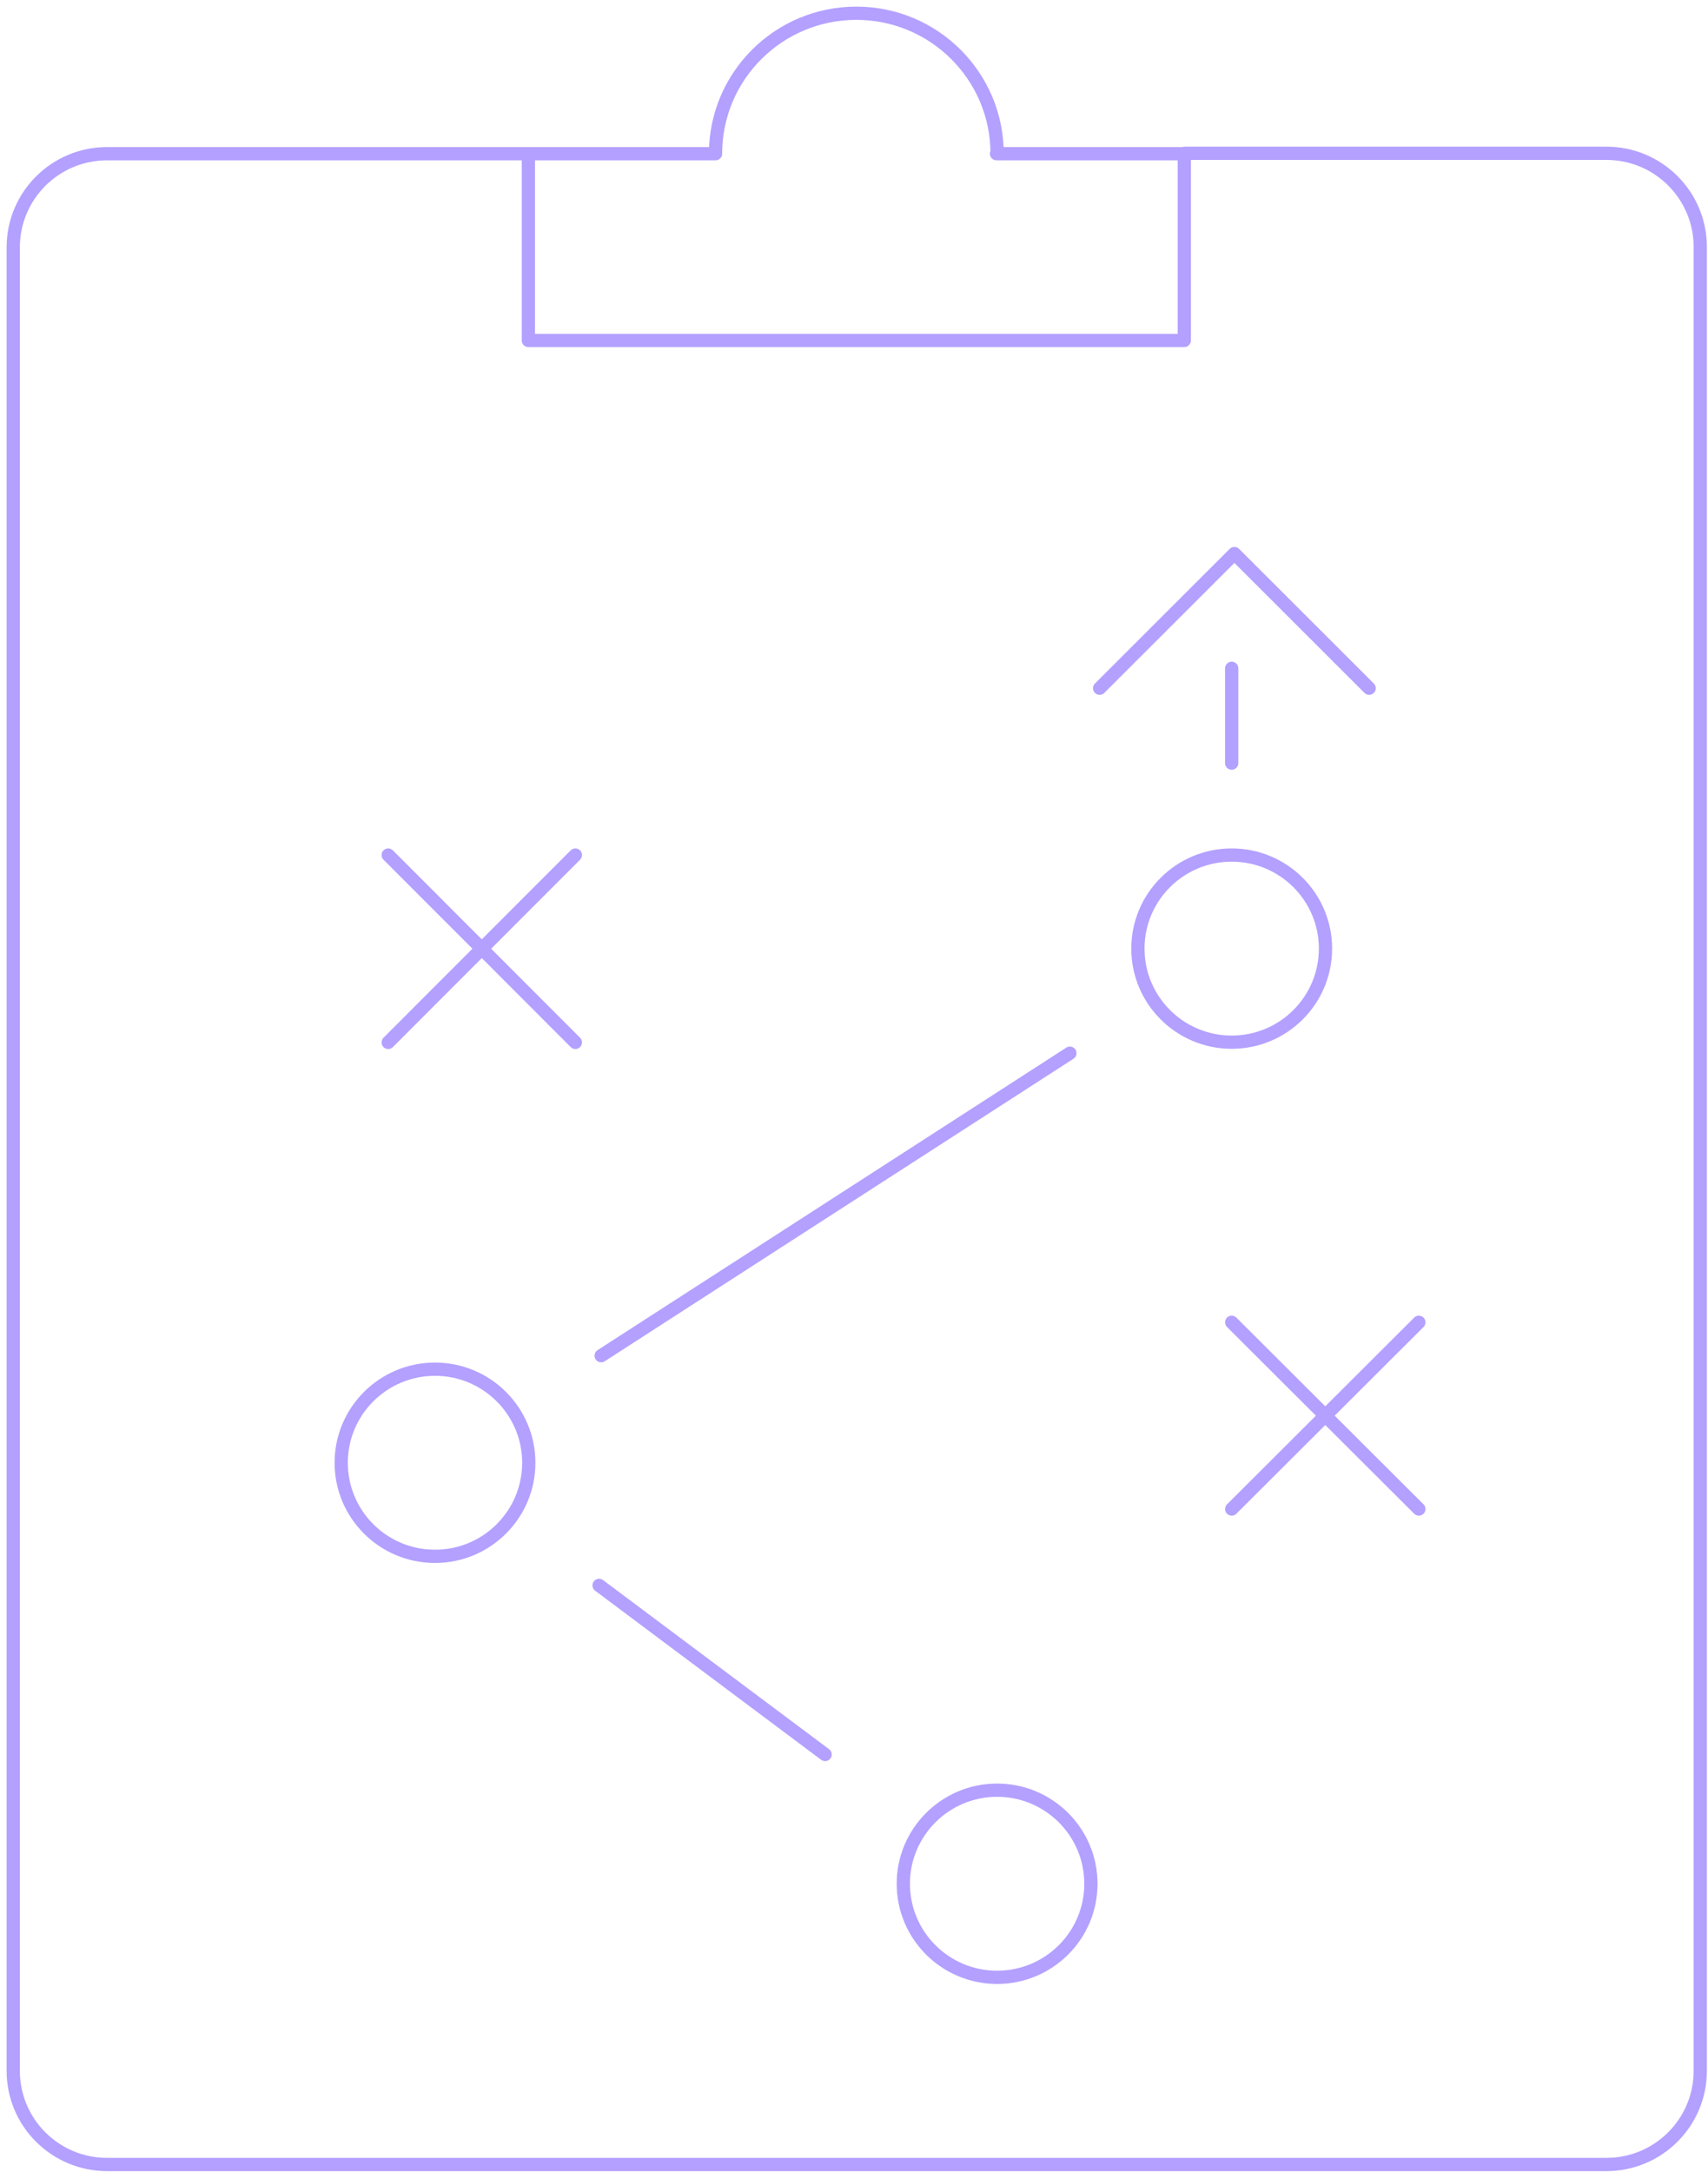 <?xml version="1.0" encoding="UTF-8"?>
<svg xmlns="http://www.w3.org/2000/svg" width="129" height="164" viewBox="0 0 129 164" fill="none">
  <path d="M39.953 11.605H8.084C4.173 11.605 1 14.77 1 18.671V156.353C1 160.253 4.173 163.418 8.084 163.418H121.33C125.241 163.418 128.414 160.253 128.414 156.353V18.639C128.414 14.739 125.241 11.574 121.33 11.574H89.476M75.309 11.605C75.309 5.747 70.55 1 64.675 1C58.801 1 54.042 5.747 54.042 11.605H39.906V25.704H89.445V11.605H75.262H75.309Z" stroke="#B4A0FF" stroke-linecap="round" stroke-linejoin="round"></path>
  <path d="M93.026 64.555C96.937 64.555 100.11 67.719 100.11 71.62C100.11 75.52 96.937 78.685 93.026 78.685C89.115 78.685 85.942 75.52 85.942 71.62C85.942 67.719 89.115 64.555 93.026 64.555ZM75.309 135.158C79.22 135.158 82.393 138.323 82.393 142.223C82.393 146.124 79.22 149.288 75.309 149.288C71.398 149.288 68.225 146.124 68.225 142.223C68.225 138.323 71.398 135.158 75.309 135.158ZM32.853 103.373C36.764 103.373 39.937 106.538 39.937 110.438C39.937 114.339 36.764 117.503 32.853 117.503C28.942 117.503 25.77 114.339 25.77 110.438C25.77 106.538 28.942 103.373 32.853 103.373Z" stroke="#B4A0FF" stroke-miterlimit="10"></path>
  <path d="M83.052 51.96L93.23 41.793L103.408 51.96M29.319 64.555L43.456 78.7M43.456 64.555L29.319 78.7M93.026 99.833L107.162 113.932M107.162 99.833L93.026 113.932M93.026 57.615V50.456M45.403 102.355L80.806 79.515M62.319 132.464L45.246 119.696" stroke="#B4A0FF" stroke-linecap="round" stroke-linejoin="round"></path>
</svg>
